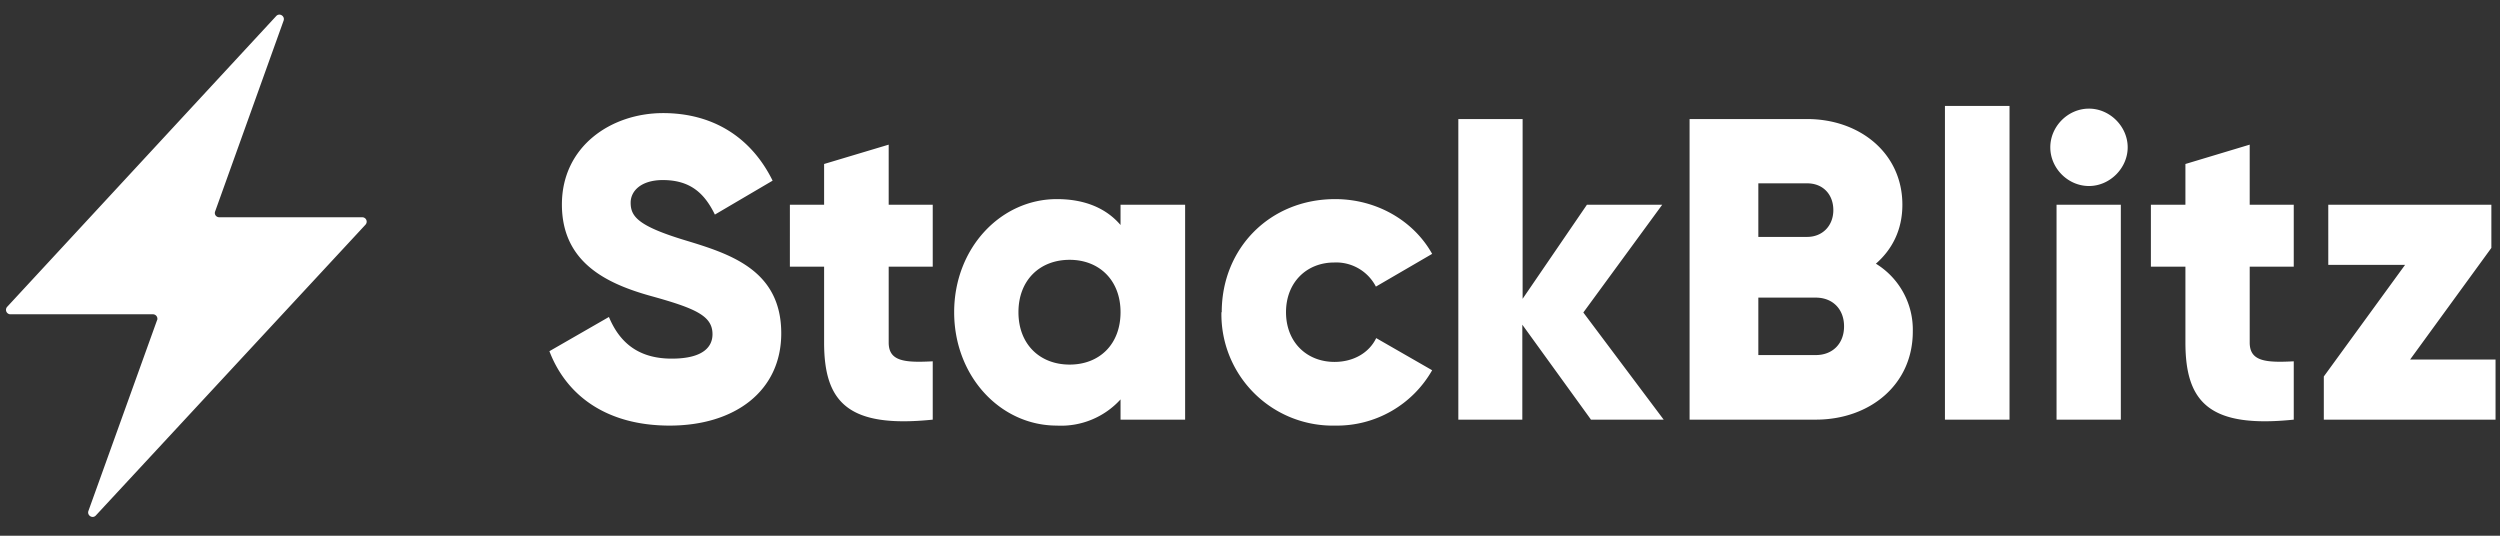 <svg xmlns="http://www.w3.org/2000/svg" viewBox="0 0 84 18" fill="#fff">
  <rect x="0" y="0" width="84" height="18" fill="#333333" stroke="none"/>
  <path d="M5.28 10.76a.15.15 0 0 0-.14-.2H.34a.15.15 0 0 1-.1-.25L9.28.54c.11-.12.3 0 .25.15L7.23 7.1c-.04.1.03.2.14.2h4.8c.13 0 .2.15.11.25l-9.06 9.77c-.11.12-.3 0-.25-.15l2.31-6.42ZM18.46 11.8l2-1.15c.35.84.97 1.4 2.11 1.4 1.1 0 1.37-.43 1.37-.82 0-.62-.57-.87-2.09-1.29-1.5-.42-2.97-1.14-2.97-3.07 0-1.95 1.65-3.07 3.4-3.07 1.65 0 2.95.79 3.68 2.27l-1.94 1.14c-.35-.72-.83-1.16-1.75-1.16-.72 0-1.08.36-1.08.76 0 .46.24.78 1.82 1.26 1.52.46 3.24 1 3.24 3.13 0 1.94-1.56 3.1-3.75 3.1-2.12 0-3.47-1.01-4.04-2.5Zm11.4-2.84v2.55c0 .63.53.68 1.48.63v1.96c-2.83.29-3.65-.57-3.65-2.59V8.96h-1.15V6.88h1.15V5.51l2.17-.65v2.02h1.48v2.08h-1.48Zm9.96-2.08v7.22h-2.17v-.68a2.7 2.7 0 0 1-2.14.88c-1.9 0-3.45-1.66-3.45-3.81 0-2.15 1.56-3.8 3.45-3.8.96 0 1.67.32 2.14.87v-.68h2.17Zm-2.17 3.61c0-1.08-.72-1.76-1.71-1.76-1 0-1.72.68-1.72 1.76s.72 1.76 1.72 1.76 1.71-.68 1.71-1.76Zm3.4 0c0-2.15 1.62-3.8 3.81-3.8 1.4 0 2.64.73 3.26 1.84l-1.89 1.1a1.5 1.5 0 0 0-1.4-.81c-.93 0-1.62.67-1.62 1.67 0 1 .69 1.67 1.63 1.67.63 0 1.16-.3 1.4-.8l1.88 1.08a3.68 3.68 0 0 1-3.26 1.86 3.74 3.74 0 0 1-3.82-3.81Zm12.4 3.6-2.3-3.18v3.19H49V4h2.16v6.04l2.16-3.16h2.53L53.2 10.5l2.7 3.6h-2.45Zm10.82-2.95c0 1.79-1.45 2.96-3.26 2.96h-4.24V4h3.95c1.76 0 3.2 1.14 3.2 2.88 0 .84-.34 1.5-.89 1.98a2.6 2.6 0 0 1 1.24 2.28Zm-5.19-4.98v1.8h1.64c.52 0 .88-.38.88-.9s-.34-.9-.88-.9h-1.64Zm2.88 4.8c0-.56-.37-.96-.95-.96h-1.93v1.93h1.93c.58 0 .95-.4.95-.96Zm3.4-7.4h2.16V14.1h-2.17V3.56Zm3.53 1.39c0-.7.59-1.3 1.3-1.3.7 0 1.3.6 1.3 1.3 0 .7-.6 1.3-1.3 1.3-.71 0-1.3-.6-1.3-1.3Zm.21 1.93h2.16v7.22H69.1V6.88Zm6.49 2.08v2.55c0 .63.53.68 1.48.63v1.96c-2.82.29-3.64-.57-3.64-2.59V8.96h-1.16V6.88h1.16V5.51l2.16-.65v2.02h1.48v2.08H75.6Zm8.26 3.12v2.02h-5.77v-1.45l2.73-3.75h-2.58V6.88h5.48v1.45l-2.73 3.75h2.87Z"/>
</svg>
